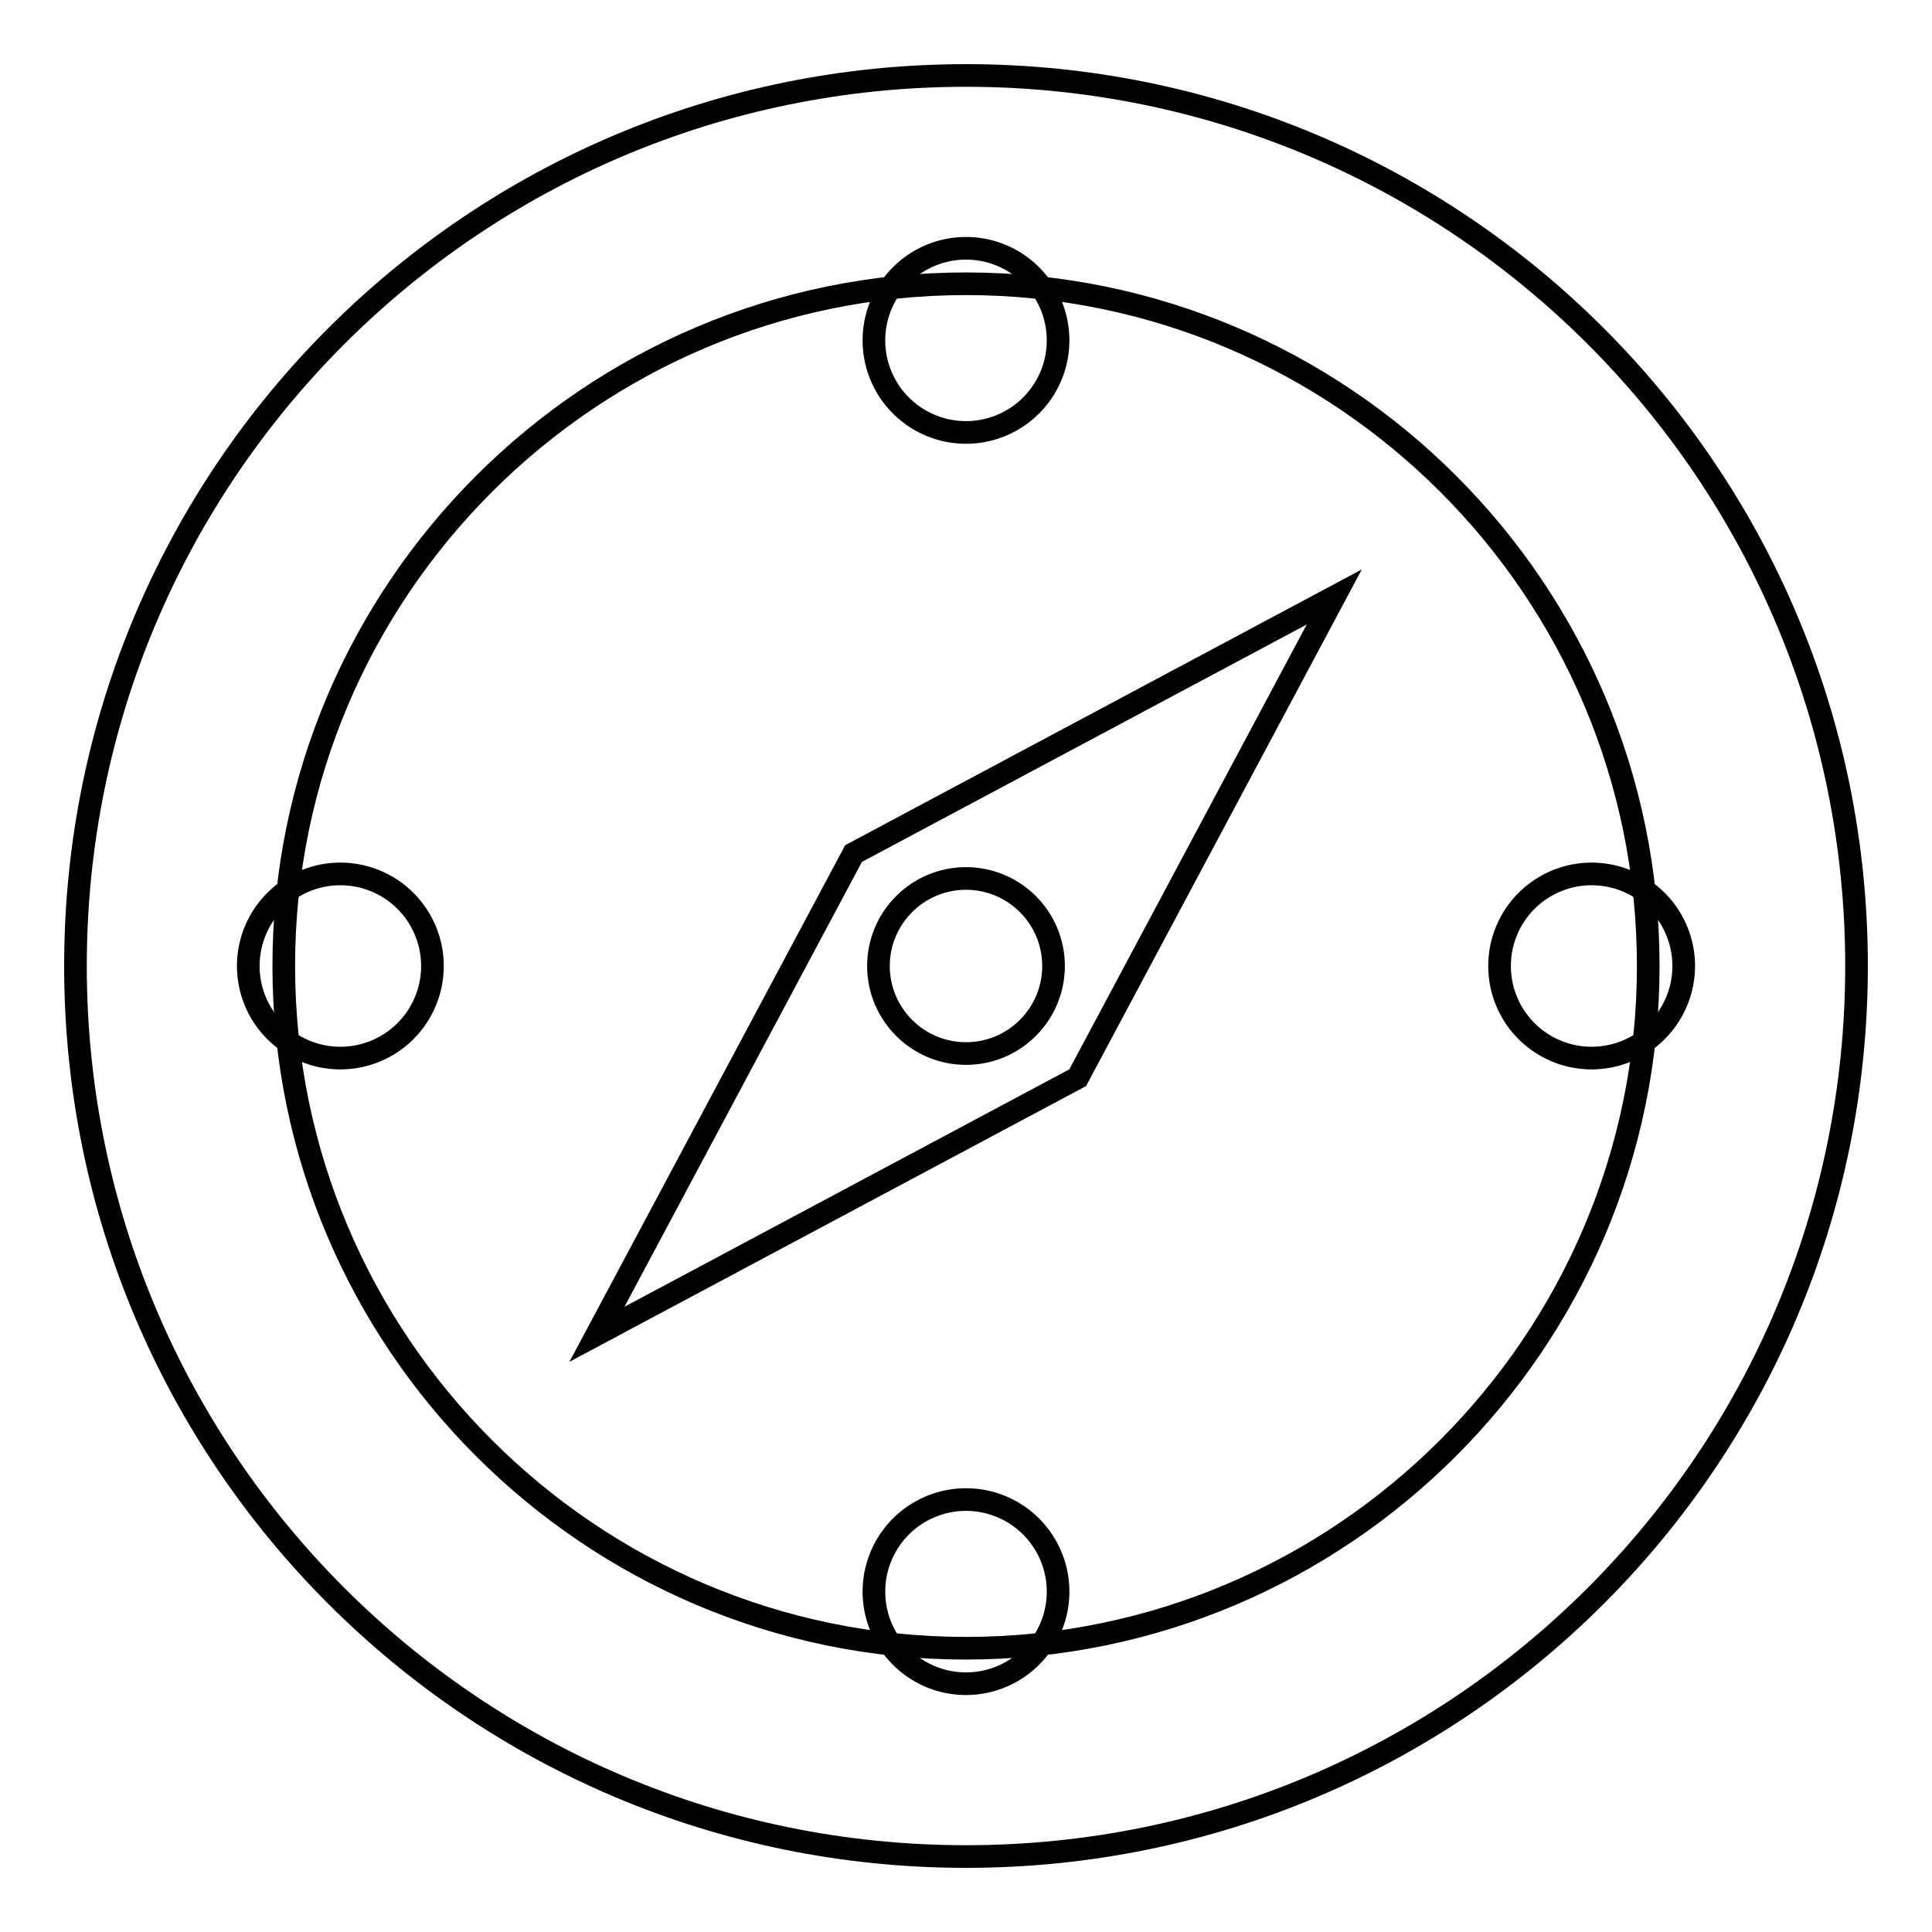 <?xml version="1.0" encoding="utf-8"?>
<!-- Svg Vector Icons : http://www.onlinewebfonts.com/icon -->
<!DOCTYPE svg PUBLIC "-//W3C//DTD SVG 1.1//EN" "http://www.w3.org/Graphics/SVG/1.1/DTD/svg11.dtd">
<svg version="1.1" xmlns="http://www.w3.org/2000/svg" xmlns:xlink="http://www.w3.org/1999/xlink" x="0px" y="0px" viewBox="0 0 256 256" enable-background="new 0 0 256 256" xml:space="preserve">
<g><g><g><g><path stroke-width="3" fill-opacity="0" stroke="#000000"  d="M128,37.6c49.8,0,90.4,40.5,90.4,90.4c0,49.8-40.6,90.4-90.4,90.4c-49.8,0-90.4-40.6-90.4-90.4C37.6,78.2,78.2,37.6,128,37.6 M128,10C62.8,10,10,62.8,10,128c0,65.2,52.8,118,118,118c65.2,0,118-52.8,118-118C246,62.8,193.2,10,128,10L128,10z"/></g><g><path stroke-width="3" fill-opacity="0" stroke="#000000"  d="M198.7 128a12.2 12.2 0 1 0 24.4 0a12.2 12.2 0 1 0 -24.4 0z"/></g><g><path stroke-width="3" fill-opacity="0" stroke="#000000"  d="M32.9 128a12.2 12.2 0 1 0 24.4 0a12.2 12.2 0 1 0 -24.4 0z"/></g><g><g><path stroke-width="3" fill-opacity="0" stroke="#000000"  d="M115.8 210.9a12.2 12.2 0 1 0 24.4 0a12.2 12.2 0 1 0 -24.4 0z"/></g></g><g><g><path stroke-width="3" fill-opacity="0" stroke="#000000"  d="M115.8 45.1a12.2 12.2 0 1 0 24.4 0a12.2 12.2 0 1 0 -24.4 0z"/></g></g><path stroke-width="3" fill-opacity="0" stroke="#000000"  d="M113.1,113.1l-34,63.7l63.7-34l34-63.7L113.1,113.1z M128,139.6c-6.4,0-11.6-5.2-11.6-11.6c0-6.4,5.2-11.6,11.6-11.6c6.4,0,11.6,5.2,11.6,11.6C139.6,134.4,134.4,139.6,128,139.6z"/></g><g></g><g></g><g></g><g></g><g></g><g></g><g></g><g></g><g></g><g></g><g></g><g></g><g></g><g></g><g></g></g></g>
</svg>